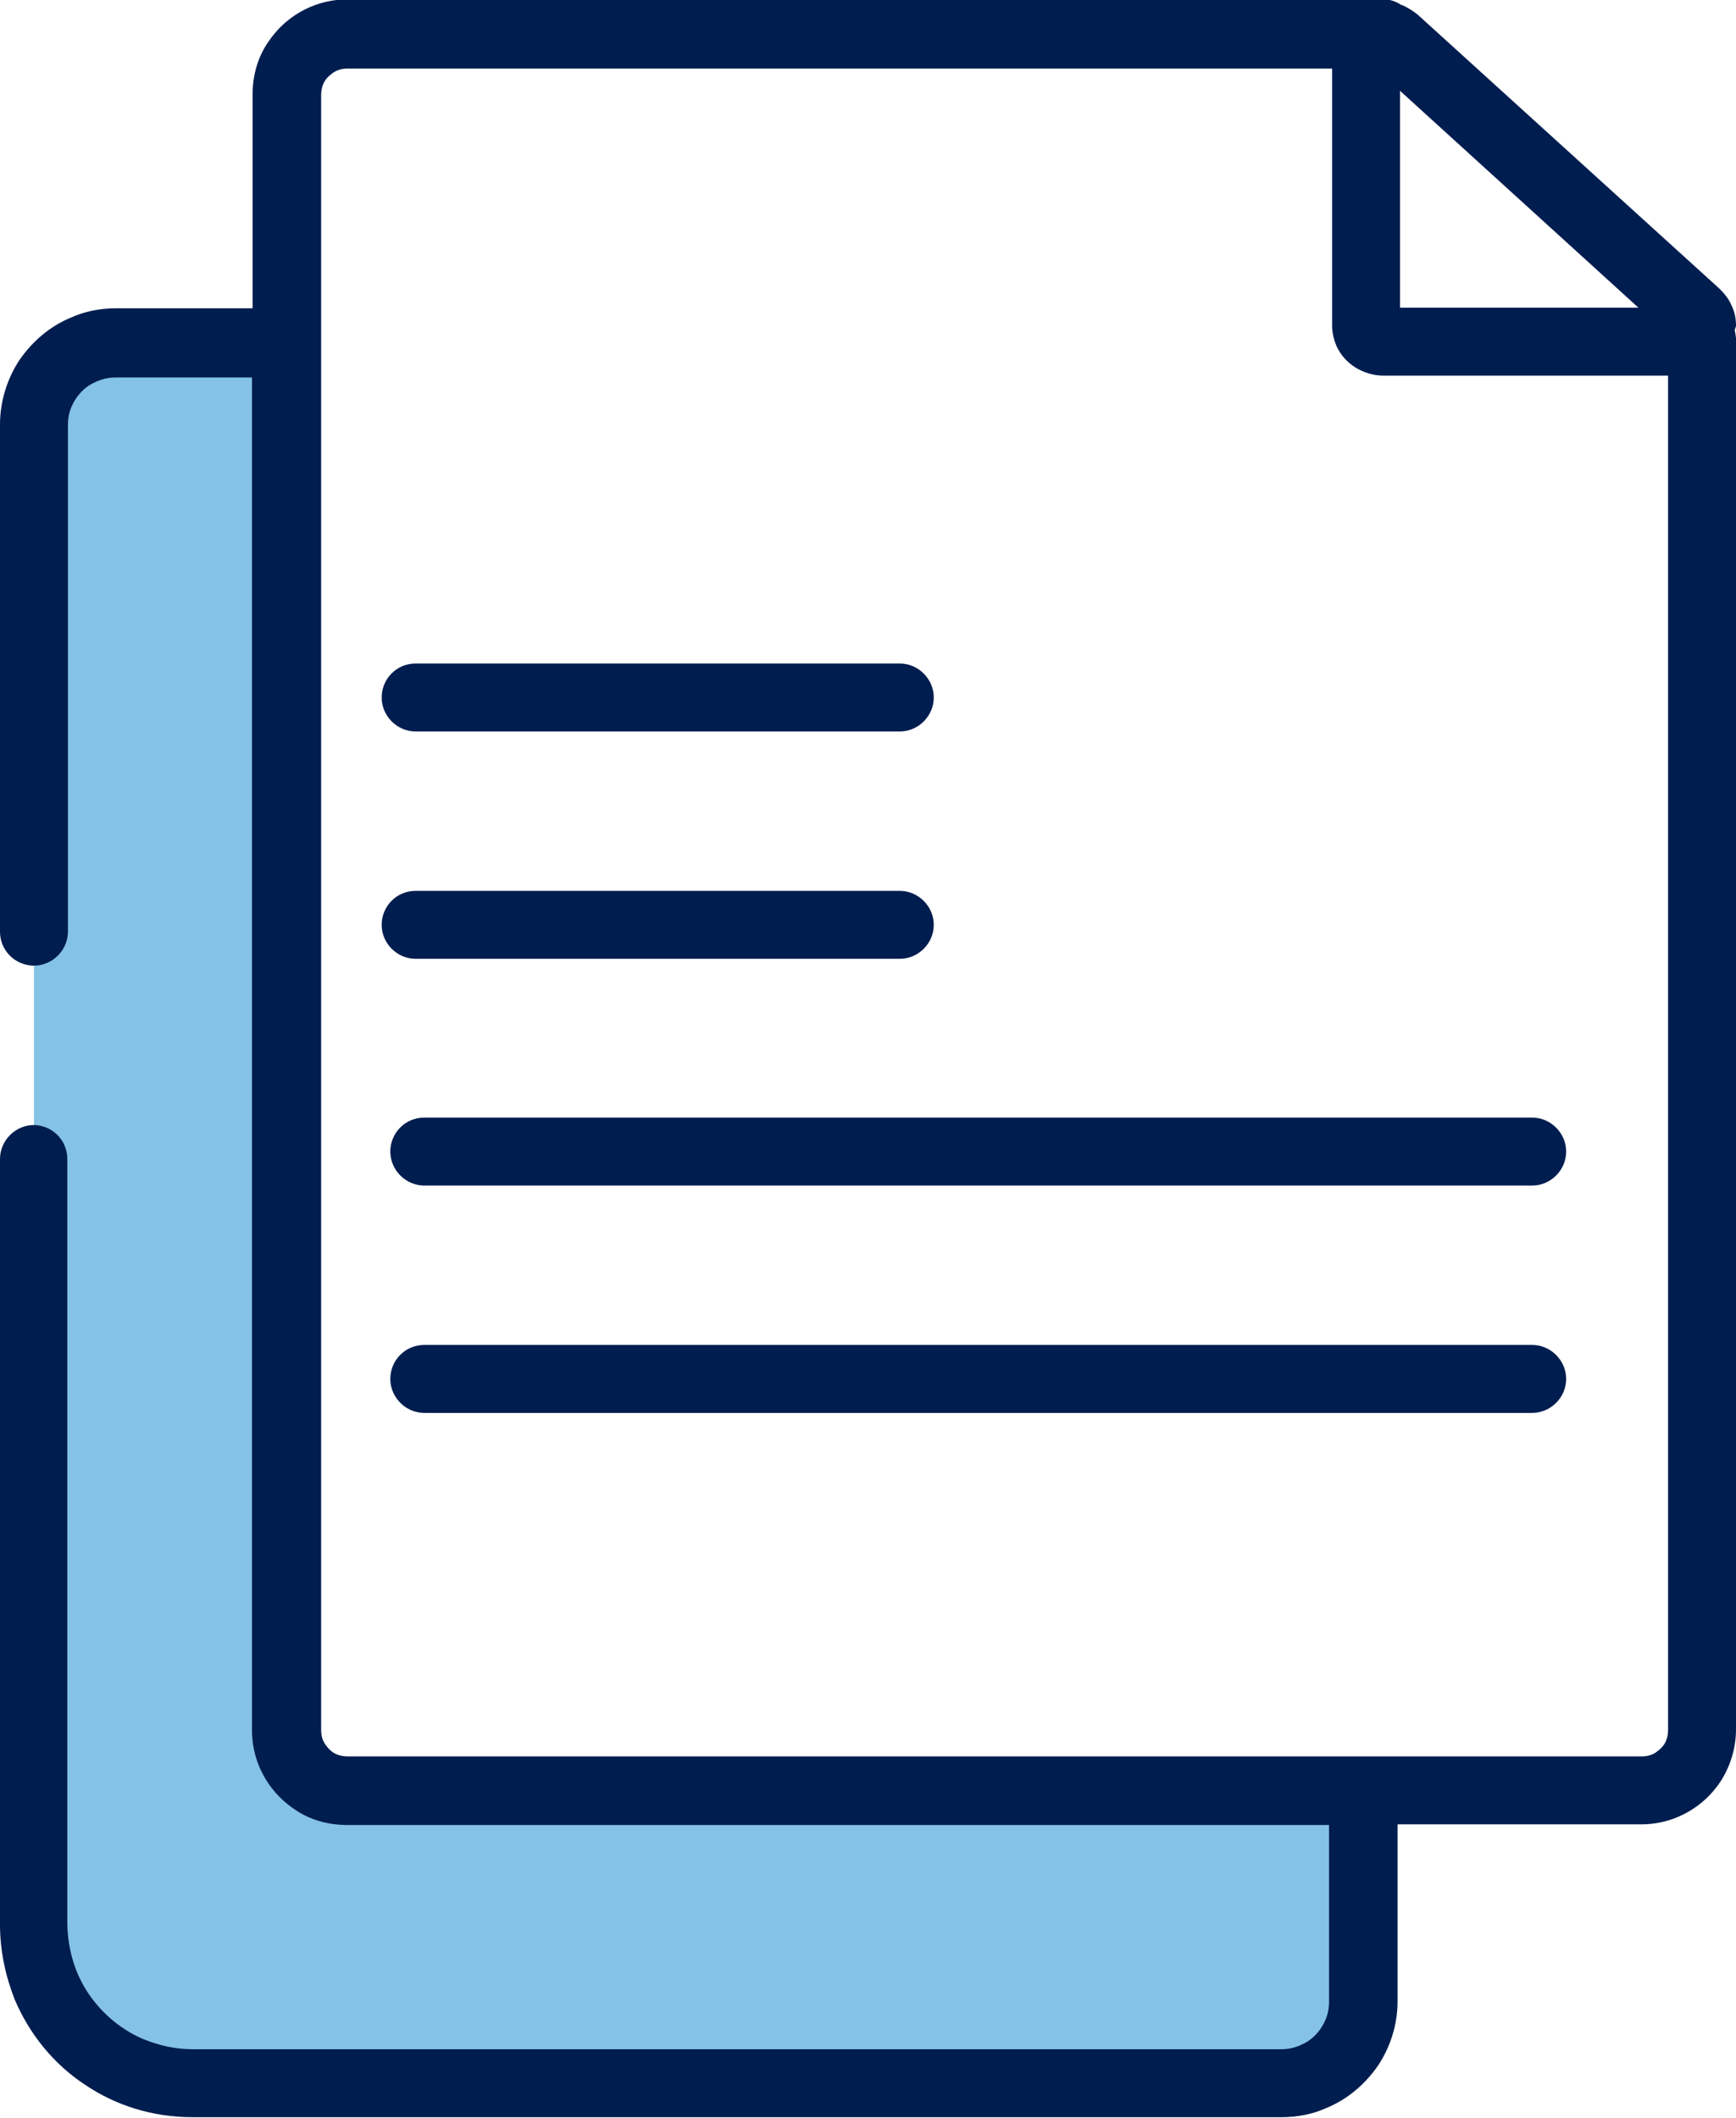 <svg xmlns="http://www.w3.org/2000/svg" id="Layer_1" viewBox="0 0 28.11 34.28"><defs><style>.cls-1{fill:#001d4f;}.cls-2{fill:#84c2e6;}</style></defs><path class="cls-2" d="M4.19,5.55V28l1.44,.98H22.08v4.28s-3.14,.46-4.09,.46H2.37s-1.82-1.1-1.82-3.15V6.56s0-1,1.82-1h1.82Z"></path><path class="cls-1" d="M5.46,28.4c-.08-.03-.14-.09-.19-.16-.05-.07-.07-.15-.07-.24V1.54c0-.06,.01-.12,.03-.17,.03-.08,.09-.14,.16-.19,.07-.05,.15-.07,.24-.07h15.94V5.27c0,.12,.03,.23,.07,.33,.07,.15,.18,.27,.31,.35,.13,.08,.29,.13,.45,.13h4.61V28c0,.06-.01,.12-.03,.17-.03,.08-.09,.14-.16,.19-.07,.05-.15,.07-.24,.07H5.63c-.06,0-.12-.01-.17-.03h0ZM26.53,4.98h-3.86V1.47l3.86,3.51h0ZM.55,18.21c-.3,0-.55,.25-.55,.55v12.39c0,.43,.09,.84,.24,1.22,.24,.56,.63,1.04,1.13,1.37,.5,.34,1.1,.53,1.75,.53H20.75c.26,0,.51-.05,.73-.15,.34-.14,.62-.38,.83-.68,.2-.3,.32-.66,.32-1.05v-2.86h3.94c.21,0,.41-.04,.6-.12,.28-.12,.51-.31,.68-.56,.16-.24,.26-.54,.26-.86V5.47s-.01-.08-.02-.12c0-.03,.02-.05,.02-.08,0-.11-.02-.22-.07-.32-.04-.1-.11-.19-.19-.27L22.97,.25c-.08-.07-.18-.13-.27-.17h-.01c-.08-.05-.17-.09-.28-.09H5.63c-.21,0-.41,.04-.6,.12-.28,.12-.51,.31-.68,.56-.17,.24-.26,.54-.26,.86v3.46H1.88c-.26,0-.51,.05-.73,.15-.34,.14-.62,.38-.83,.68-.2,.3-.32,.67-.32,1.05V15.08c0,.31,.25,.55,.55,.55s.55-.25,.55-.55V6.88c0-.11,.02-.21,.06-.3,.06-.14,.16-.26,.28-.34,.13-.08,.27-.13,.43-.13h2.21V28c0,.21,.04,.41,.12,.6,.12,.28,.31,.51,.56,.68,.24,.17,.54,.26,.86,.26h15.9v2.86c0,.11-.02,.21-.06,.3-.06,.14-.16,.26-.28,.34-.13,.08-.27,.13-.43,.13H3.12c-.28,0-.54-.06-.79-.16-.36-.15-.67-.41-.89-.73-.22-.32-.34-.71-.35-1.13v-12.39c0-.31-.25-.55-.55-.55H.55Z"></path><path class="cls-1" d="M24.81,18.09H6.87c-.31,0-.55,.25-.55,.55s.25,.55,.55,.55H24.81c.3,0,.55-.25,.55-.55s-.25-.55-.55-.55h0Z"></path><path class="cls-1" d="M24.81,21.77H6.87c-.31,0-.55,.25-.55,.55s.25,.55,.55,.55H24.81c.3,0,.55-.25,.55-.55s-.25-.55-.55-.55h0Z"></path><path class="cls-1" d="M6.73,11.84h7.84c.3,0,.55-.25,.55-.55s-.25-.55-.55-.55H6.73c-.31,0-.55,.25-.55,.55s.25,.55,.55,.55h0Z"></path><path class="cls-1" d="M6.73,15.52h7.84c.3,0,.55-.25,.55-.55s-.25-.55-.55-.55H6.73c-.31,0-.55,.25-.55,.55s.25,.55,.55,.55h0Z"></path></svg>